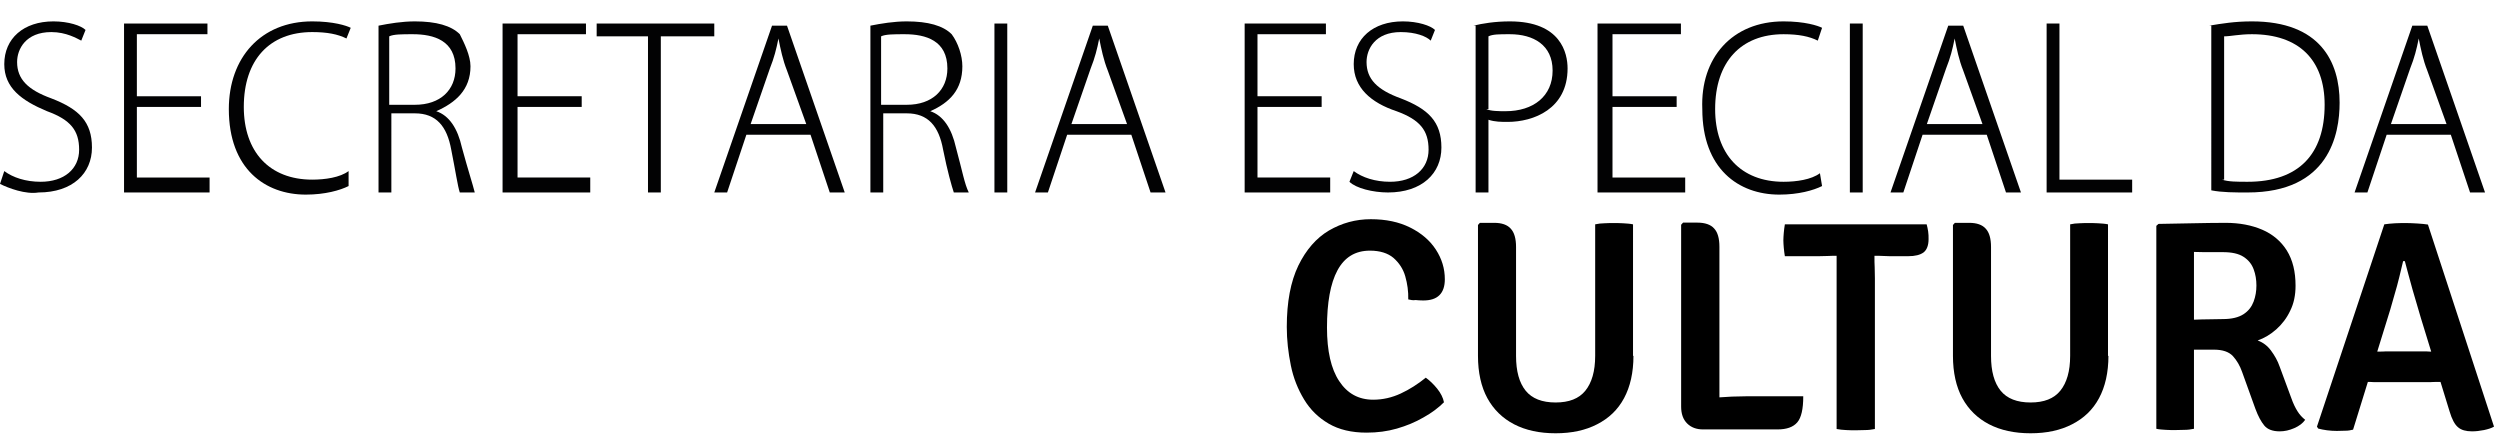 <?xml version="1.0" encoding="utf-8"?>
<!-- Generator: Adobe Illustrator 24.0.0, SVG Export Plug-In . SVG Version: 6.00 Build 0)  -->
<svg version="1.1" id="Camada_1" xmlns="http://www.w3.org/2000/svg" xmlns:xlink="http://www.w3.org/1999/xlink" x="0px" y="0px"
	 viewBox="0 0 116.9 20.9" style="enable-background:new 0 0 116.9 20.9;" xml:space="preserve">
<style type="text/css">
	.st0{fill:#020203;}
</style>
<path class="st0" d="M3.8,1.9C3.6,1.8,3.1,1.5,2.4,1.5c-1.2,0-1.6,0.8-1.6,1.4c0,0.8,0.5,1.3,1.6,1.7c1.3,0.5,1.9,1.1,1.9,2.3
	S3.4,9,1.8,9C1.2,9.1,0.4,8.8,0,8.6L0.2,8c0.4,0.3,1,0.5,1.7,0.5C3,8.5,3.7,7.9,3.7,7S3.3,5.6,2.2,5.2C1,4.7,0.2,4.1,0.2,3
	c0-1.2,0.9-2,2.3-2C3.2,1,3.8,1.2,4,1.4L3.8,1.9z"/>
<path class="st0" d="M9.8,9h-4V1.1h3.9v0.5H6.4v2.9h3V5h-3v3.3h3.4C9.8,8.3,9.8,9,9.8,9z"/>
<path class="st0" d="M16.3,8.7c-0.4,0.2-1.1,0.4-2,0.4c-1.9,0-3.6-1.2-3.6-4c0-2.4,1.5-4.1,3.9-4.1c1,0,1.6,0.2,1.8,0.3l-0.2,0.5
	c-0.4-0.2-0.9-0.3-1.6-0.3c-2,0-3.2,1.3-3.2,3.5c0,2.1,1.2,3.4,3.2,3.4c0.6,0,1.3-0.1,1.7-0.4L16.3,8.7z"/>
<path class="st0" d="M20.4,5.2c0.6,0.2,1,0.8,1.2,1.7C21.9,8,22.1,8.6,22.2,9h-0.7c-0.1-0.3-0.2-1-0.4-2c-0.2-1.1-0.7-1.7-1.7-1.7
	h-1.1V9h-0.6V1.2C18.2,1.1,18.8,1,19.4,1c1,0,1.7,0.2,2.1,0.6C21.7,2,22,2.6,22,3.1C22,4.2,21.3,4.8,20.4,5.2L20.4,5.2z M19.4,4.9
	c1.2,0,1.9-0.7,1.9-1.7c0-1.3-1-1.6-2-1.6c-0.5,0-0.9,0-1.1,0.1v3.2H19.4z"/>
<path class="st0" d="M27.5,9h-4V1.1h3.9v0.5h-3.2v2.9h3V5h-3v3.3h3.4V9H27.5z"/>
<path class="st0" d="M33.3,1.7h-2.4V9h-0.6V1.7h-2.4V1.1h5.5v0.6H33.3z"/>
<path class="st0" d="M39.5,9h-0.7l-0.9-2.7h-3L34,9h-0.6l2.7-7.8h0.7L39.5,9z M37.7,5.8l-0.9-2.5c-0.2-0.5-0.3-1-0.4-1.5l0,0
	c-0.1,0.5-0.2,0.9-0.4,1.4l-0.9,2.6H37.7z"/>
<path class="st0" d="M43.5,5.2c0.6,0.2,1,0.8,1.2,1.7C45,8,45.1,8.6,45.3,9h-0.7c-0.1-0.3-0.3-1-0.5-2c-0.2-1.1-0.7-1.7-1.7-1.7
	h-1.1V9h-0.6V1.2C41.2,1.1,41.8,1,42.4,1c1,0,1.7,0.2,2.1,0.6C44.8,2,45,2.6,45,3.1C45,4.2,44.4,4.8,43.5,5.2L43.5,5.2z M42.4,4.9
	c1.2,0,1.9-0.7,1.9-1.7c0-1.3-1-1.6-2-1.6c-0.5,0-0.9,0-1.1,0.1v3.2H42.4z"/>
<path class="st0" d="M46.5,1.1h0.6V9h-0.6V1.1z"/>
<path class="st0" d="M54.5,9h-0.7l-0.9-2.7h-3L49,9h-0.6l2.7-7.8h0.7L54.5,9z M52.7,5.8l-0.9-2.5c-0.2-0.5-0.3-1-0.4-1.5l0,0
	c-0.1,0.5-0.2,0.9-0.4,1.4l-0.9,2.6H52.7z"/>
<path class="st0" d="M62.2,9h-4V1.1H62v0.5h-3.2v2.9h3V5h-3v3.3h3.4V9z"/>
<path class="st0" d="M66.9,1.9c-0.2-0.2-0.7-0.4-1.4-0.4c-1.2,0-1.6,0.8-1.6,1.4c0,0.8,0.5,1.3,1.6,1.7c1.3,0.5,1.9,1.1,1.9,2.3
	S66.5,9,64.9,9c-0.7,0-1.5-0.2-1.8-0.5L63.3,8c0.4,0.3,1,0.5,1.7,0.5c1.1,0,1.8-0.6,1.8-1.5s-0.4-1.4-1.5-1.8c-1.2-0.4-2-1.1-2-2.2
	c0-1.2,0.9-2,2.3-2c0.7,0,1.3,0.2,1.5,0.4L66.9,1.9z"/>
<path class="st0" d="M68.9,1.2c0.4-0.1,1-0.2,1.7-0.2c2.4,0,2.7,1.5,2.7,2.2c0,1.9-1.6,2.5-2.8,2.5c-0.3,0-0.6,0-0.9-0.1V9H69V1.2
	H68.9z M69.5,5.1c0.2,0.1,0.6,0.1,0.9,0.1c1.3,0,2.2-0.7,2.2-1.9s-0.9-1.7-2-1.7c-0.5,0-0.8,0-1,0.1v3.4H69.5z"/>
<path class="st0" d="M78.7,9h-4V1.1h3.9v0.5h-3.2v2.9h3V5h-3v3.3h3.4V9H78.7z"/>
<path class="st0" d="M85.2,8.7c-0.4,0.2-1.1,0.4-2,0.4c-1.9,0-3.6-1.2-3.6-4C79.5,2.7,81,1,83.4,1c1,0,1.6,0.2,1.8,0.3L85,1.9
	c-0.4-0.2-0.9-0.3-1.6-0.3c-2,0-3.2,1.3-3.2,3.5c0,2.1,1.2,3.4,3.2,3.4c0.6,0,1.3-0.1,1.7-0.4L85.2,8.7z"/>
<path class="st0" d="M86.5,1.1h0.6V9h-0.6V1.1z"/>
<path class="st0" d="M94.5,9h-0.7l-0.9-2.7h-3L89,9h-0.6l2.7-7.8h0.7L94.5,9z M92.7,5.8l-0.9-2.5c-0.2-0.5-0.3-1-0.4-1.5l0,0
	c-0.1,0.5-0.2,0.9-0.4,1.4l-0.9,2.6H92.7z"/>
<path class="st0" d="M99.7,9h-4V1.1h0.6v7.3h3.4V9z"/>
<path class="st0" d="M103.3,1.2c0.6-0.1,1.2-0.2,2-0.2c3.2,0,4.1,1.9,4.1,3.8c0,1.5-0.5,4.2-4.3,4.2c-0.6,0-1.2,0-1.7-0.1V1.2H103.3
	z M103.9,8.4c0.3,0.1,0.7,0.1,1.2,0.1c2.4,0,3.6-1.3,3.6-3.6c0-2.1-1.2-3.3-3.4-3.3c-0.6,0-1,0.1-1.3,0.1v6.7H103.9z"/>
<path class="st0" d="M116.2,9h-0.7l-0.9-2.7h-3L110.7,9h-0.6l2.7-7.8h0.7L116.2,9z M114.4,5.8l-0.9-2.5c-0.2-0.5-0.3-1-0.4-1.5l0,0
	c-0.1,0.5-0.2,0.9-0.4,1.4l-0.9,2.6H114.4z"/>
<path d="M65.85,14c0.01-0.37-0.04-0.73-0.14-1.08c-0.1-0.35-0.29-0.63-0.55-0.86c-0.26-0.22-0.63-0.34-1.1-0.34
	c-0.69,0-1.19,0.31-1.52,0.92c-0.33,0.61-0.49,1.51-0.49,2.68c0,1.09,0.19,1.93,0.57,2.5c0.38,0.58,0.91,0.87,1.59,0.87
	c0.45,0,0.88-0.1,1.29-0.29c0.41-0.19,0.8-0.44,1.17-0.74c0.18,0.13,0.36,0.3,0.53,0.51s0.28,0.43,0.32,0.64
	c-0.26,0.26-0.58,0.5-0.96,0.71c-0.38,0.22-0.79,0.39-1.24,0.52c-0.45,0.13-0.92,0.19-1.42,0.19c-0.7,0-1.29-0.14-1.77-0.42
	c-0.48-0.28-0.86-0.65-1.15-1.13s-0.5-1-0.62-1.59s-0.19-1.19-0.19-1.8c0-1.17,0.18-2.12,0.54-2.87c0.36-0.74,0.84-1.29,1.43-1.64
	c0.6-0.35,1.25-0.53,1.96-0.53c0.71,0,1.32,0.13,1.84,0.39s0.92,0.6,1.2,1.03c0.28,0.43,0.42,0.89,0.42,1.39
	c0,0.32-0.08,0.57-0.25,0.74c-0.17,0.17-0.42,0.25-0.76,0.25c-0.14,0-0.26-0.01-0.36-0.02C66.08,14.05,65.97,14.03,65.85,14z"/>
<path d="M76.38,16.64c0,0.78-0.15,1.44-0.44,1.98c-0.29,0.54-0.71,0.94-1.26,1.22c-0.54,0.28-1.19,0.42-1.94,0.42
	s-1.4-0.14-1.94-0.42c-0.54-0.28-0.96-0.69-1.25-1.22s-0.44-1.2-0.44-1.98v-6.12l0.09-0.1h0.67c0.35,0,0.61,0.09,0.77,0.27
	c0.17,0.18,0.25,0.47,0.25,0.86v5.09c0,0.72,0.15,1.26,0.45,1.63c0.3,0.37,0.77,0.55,1.4,0.55c0.63,0,1.09-0.18,1.39-0.55
	c0.3-0.37,0.46-0.91,0.46-1.63v-6.15c0.14-0.03,0.29-0.05,0.44-0.05c0.16-0.01,0.3-0.01,0.42-0.01s0.27,0,0.44,0.01
	c0.17,0.01,0.33,0.02,0.47,0.05V16.64z"/>
<path d="M80.4,20.08h-0.76c-0.31,0-0.56-0.09-0.75-0.28c-0.19-0.19-0.28-0.45-0.28-0.79v-8.5l0.09-0.1h0.67
	c0.35,0,0.62,0.09,0.78,0.27c0.17,0.18,0.25,0.47,0.25,0.86V20.08z M84.32,18.54c0,0.58-0.09,0.99-0.28,1.21s-0.49,0.33-0.93,0.33
	h-3.47l-0.93-1.3c0.5-0.08,1.01-0.15,1.53-0.19c0.52-0.04,1-0.06,1.42-0.06H84.32z"/>
<path d="M83.46,11.98c-0.02-0.13-0.04-0.26-0.05-0.39s-0.02-0.25-0.02-0.35c0-0.11,0.01-0.23,0.02-0.36
	c0.01-0.13,0.03-0.26,0.05-0.39h6.63c0.03,0.1,0.05,0.21,0.07,0.33c0.02,0.12,0.02,0.24,0.02,0.36c0,0.29-0.08,0.5-0.23,0.62
	c-0.16,0.12-0.4,0.18-0.73,0.18H88.5c-0.09,0-0.23,0-0.41-0.01s-0.32-0.01-0.42-0.01h-1.79c-0.1,0-0.24,0-0.42,0.01
	c-0.18,0-0.32,0.01-0.42,0.01H83.46z M85.88,13.01c0-0.19,0-0.36,0-0.52c0-0.15,0-0.33,0-0.52v-0.74h1.77v0.74
	c0,0.2,0,0.37,0.01,0.52c0,0.15,0.01,0.32,0.01,0.52v7.05c-0.15,0.03-0.3,0.05-0.47,0.05s-0.3,0.01-0.43,0.01
	c-0.13,0-0.28,0-0.44-0.01s-0.31-0.02-0.45-0.05V13.01z"/>
<path d="M98.59,16.64c0,0.78-0.15,1.44-0.44,1.98c-0.29,0.54-0.71,0.94-1.26,1.22c-0.54,0.28-1.19,0.42-1.94,0.42
	s-1.4-0.14-1.94-0.42c-0.54-0.28-0.96-0.69-1.25-1.22s-0.44-1.2-0.44-1.98v-6.12l0.09-0.1h0.67c0.35,0,0.61,0.09,0.77,0.27
	c0.17,0.18,0.25,0.47,0.25,0.86v5.09c0,0.72,0.15,1.26,0.45,1.63c0.3,0.37,0.77,0.55,1.4,0.55c0.63,0,1.09-0.18,1.39-0.55
	c0.3-0.37,0.46-0.91,0.46-1.63v-6.15c0.14-0.03,0.29-0.05,0.44-0.05c0.16-0.01,0.3-0.01,0.42-0.01s0.27,0,0.44,0.01
	c0.17,0.01,0.33,0.02,0.47,0.05V16.64z"/>
<path d="M107.34,13.36c0,0.44-0.08,0.83-0.25,1.17c-0.16,0.34-0.38,0.63-0.65,0.87c-0.27,0.24-0.56,0.41-0.87,0.52
	c0.24,0.09,0.45,0.24,0.62,0.47s0.31,0.47,0.41,0.76l0.54,1.46c0.09,0.26,0.19,0.46,0.29,0.62c0.1,0.16,0.22,0.29,0.36,0.4
	c-0.11,0.16-0.28,0.29-0.51,0.39s-0.45,0.15-0.68,0.15c-0.33,0-0.57-0.09-0.72-0.27s-0.29-0.44-0.42-0.79l-0.62-1.72
	c-0.1-0.29-0.25-0.54-0.43-0.74c-0.19-0.2-0.48-0.3-0.89-0.3h-1.65v-1.37c0.19-0.01,0.42-0.02,0.69-0.03
	c0.27-0.01,0.53-0.02,0.78-0.02c0.25,0,0.45-0.01,0.6-0.01c0.42,0,0.74-0.08,0.97-0.23s0.38-0.35,0.47-0.59
	c0.09-0.24,0.13-0.49,0.13-0.75c0-0.27-0.04-0.52-0.13-0.76s-0.24-0.43-0.47-0.58s-0.55-0.22-0.97-0.22c-0.12,0-0.25,0-0.4,0
	s-0.31,0-0.47,0c-0.16,0-0.32-0.01-0.48-0.01v8.27c-0.14,0.03-0.29,0.05-0.45,0.05s-0.31,0.01-0.44,0.01c-0.12,0-0.26,0-0.42-0.01
	c-0.17-0.01-0.32-0.02-0.45-0.05v-9.49l0.1-0.09c0.55-0.01,1.09-0.02,1.61-0.03s1.03-0.02,1.53-0.02c0.65,0,1.22,0.11,1.71,0.32
	c0.49,0.21,0.88,0.54,1.15,0.97C107.21,12.16,107.34,12.71,107.34,13.36z"/>
<path d="M111.49,10.49c0.14-0.02,0.31-0.04,0.51-0.05c0.2-0.01,0.37-0.01,0.52-0.01c0.14,0,0.32,0.01,0.51,0.02s0.37,0.03,0.5,0.05
	l3.09,9.45c-0.12,0.07-0.28,0.12-0.47,0.16c-0.2,0.04-0.38,0.06-0.56,0.06c-0.28,0-0.5-0.06-0.65-0.19
	c-0.16-0.13-0.29-0.38-0.4-0.75l-1.34-4.36c-0.12-0.4-0.25-0.84-0.39-1.33c-0.14-0.49-0.25-0.93-0.36-1.33h-0.08
	c-0.05,0.22-0.11,0.47-0.18,0.75c-0.07,0.28-0.14,0.55-0.22,0.81c-0.08,0.27-0.14,0.5-0.2,0.7l-1.74,5.62
	c-0.11,0.03-0.23,0.05-0.36,0.05s-0.26,0.01-0.4,0.01c-0.15,0-0.3-0.01-0.46-0.03c-0.16-0.02-0.29-0.05-0.41-0.08l-0.06-0.09
	L111.49,10.49z M111.44,17.87c-0.06,0-0.14,0-0.26,0c-0.11,0-0.23,0-0.34-0.01c-0.11,0-0.2,0-0.26,0h-0.88l0.55-1.42h0.77
	c0.06,0,0.14,0,0.24,0s0.21,0,0.31-0.01c0.1,0,0.18,0,0.23,0h1.25c0.06,0,0.14,0,0.24,0c0.11,0,0.21,0,0.32,0.01s0.19,0,0.24,0h0.8
	l0.46,1.42h-0.88c-0.06,0-0.14,0-0.26,0s-0.23,0-0.35,0.01c-0.12,0-0.2,0-0.25,0H111.44z"/>
</svg>
